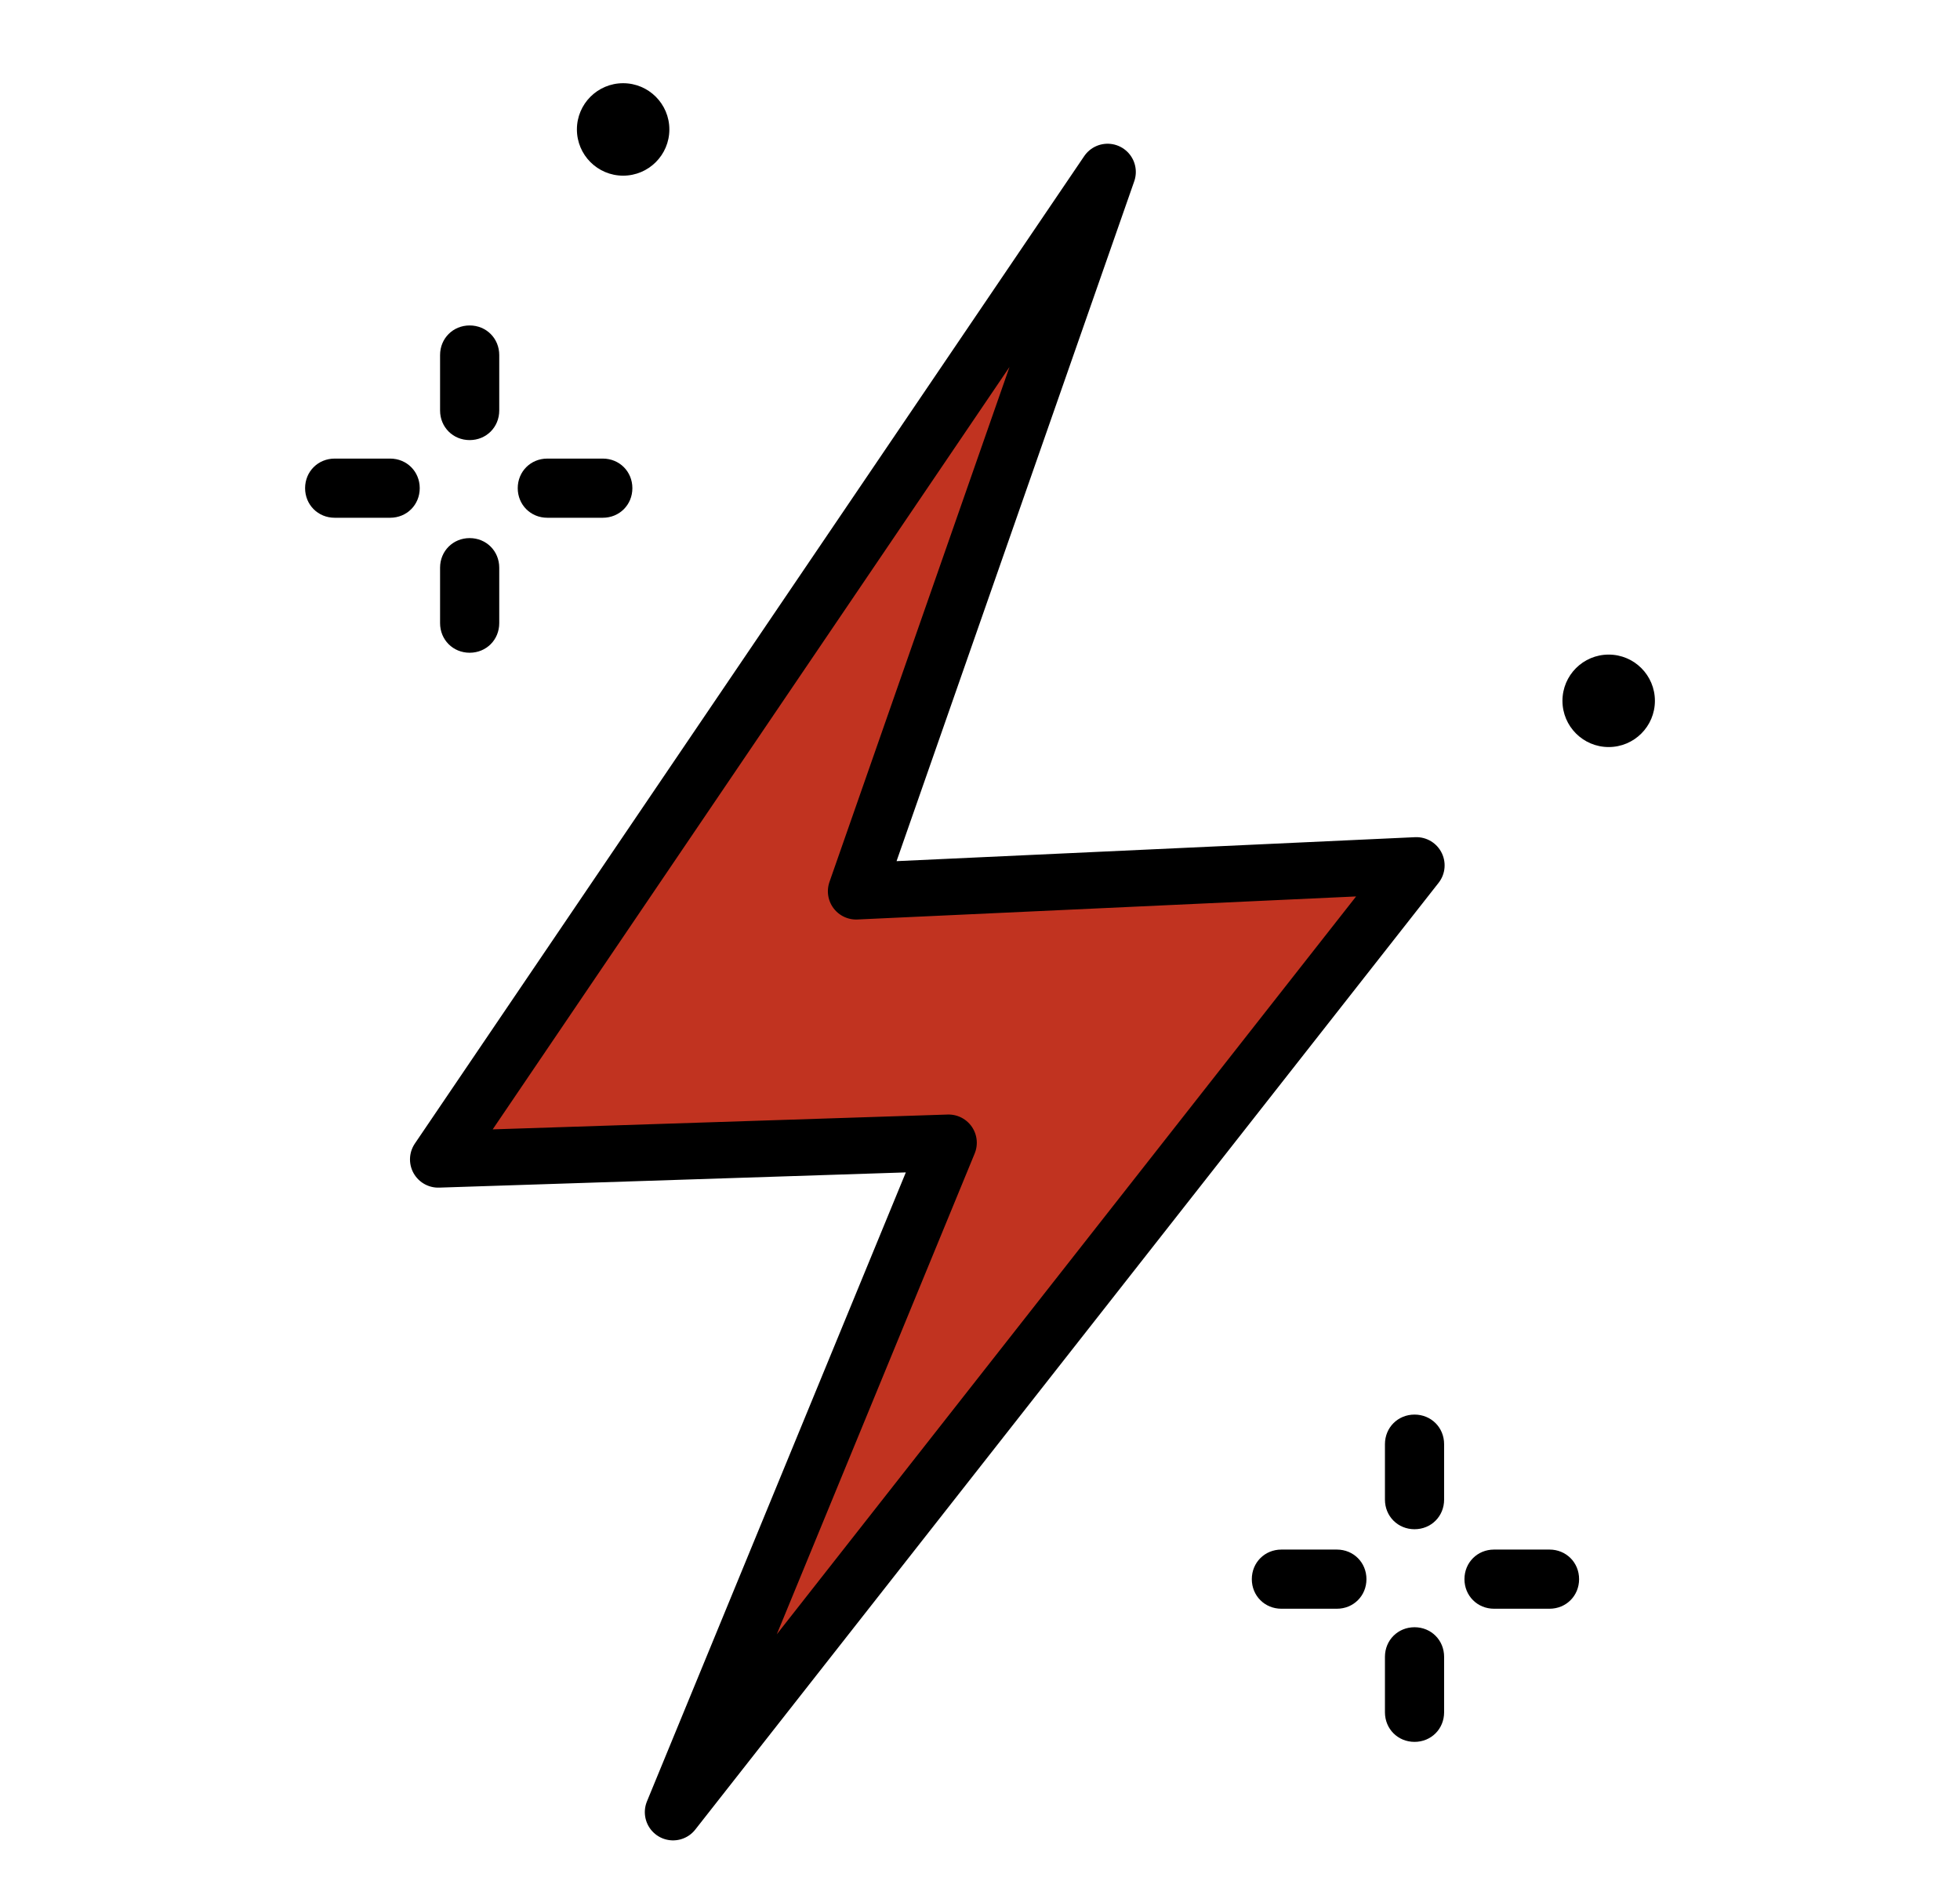 <?xml version="1.0" encoding="UTF-8"?> <!-- Generator: Adobe Illustrator 22.0.1, SVG Export Plug-In . SVG Version: 6.00 Build 0) --> <svg xmlns="http://www.w3.org/2000/svg" xmlns:xlink="http://www.w3.org/1999/xlink" version="1.1" id="Layer_1" x="0px" y="0px" viewBox="0 0 106 102.5" style="enable-background:new 0 0 106 102.5;" xml:space="preserve"> <style type="text/css"> .st0{fill-rule:evenodd;clip-rule:evenodd;fill:#C13320;} .st1{fill-rule:evenodd;clip-rule:evenodd;} .st2{fill-rule:evenodd;clip-rule:evenodd;fill:none;stroke:#000000;stroke-width:3.054;stroke-linecap:round;stroke-linejoin:round;stroke-miterlimit:10;} </style> <g> <polygon class="st0" points="59.9,9.3 23.7,62.7 51.3,61.8 36.4,98 76.6,46.8 46.3,48.2 "></polygon> <g> <path class="st1" d="M25.4,23.8c0.9,0,1.6-0.7,1.6-1.6v-3c0-0.9-0.7-1.6-1.6-1.6c-0.9,0-1.6,0.7-1.6,1.6v3 C23.8,23.1,24.5,23.8,25.4,23.8z"></path> <path class="st1" d="M25.4,35.3c0.9,0,1.6-0.7,1.6-1.6v-3c0-0.9-0.7-1.6-1.6-1.6c-0.9,0-1.6,0.7-1.6,1.6v3 C23.8,34.6,24.5,35.3,25.4,35.3z"></path> <path class="st1" d="M18.1,28h3c0.9,0,1.6-0.7,1.6-1.6c0-0.9-0.7-1.6-1.6-1.6h-3c-0.9,0-1.6,0.7-1.6,1.6 C16.5,27.3,17.2,28,18.1,28z"></path> <path class="st1" d="M29.6,28h3c0.9,0,1.6-0.7,1.6-1.6c0-0.9-0.7-1.6-1.6-1.6h-3c-0.9,0-1.6,0.7-1.6,1.6C28,27.3,28.7,28,29.6,28z "></path> </g> <g> <path class="st1" d="M76.5,76.5c-0.9,0-1.6,0.7-1.6,1.6v3c0,0.9,0.7,1.6,1.6,1.6c0.9,0,1.6-0.7,1.6-1.6v-3 C78.1,77.2,77.4,76.5,76.5,76.5z"></path> <path class="st1" d="M76.5,88c-0.9,0-1.6,0.7-1.6,1.6v3c0,0.9,0.7,1.6,1.6,1.6c0.9,0,1.6-0.7,1.6-1.6v-3 C78.1,88.7,77.4,88,76.5,88z"></path> <path class="st1" d="M72.3,83.8h-3c-0.9,0-1.6,0.7-1.6,1.6c0,0.9,0.7,1.6,1.6,1.6h3c0.9,0,1.6-0.7,1.6-1.6 C73.9,84.5,73.2,83.8,72.3,83.8z"></path> <path class="st1" d="M83.8,83.8h-3c-0.9,0-1.6,0.7-1.6,1.6c0,0.9,0.7,1.6,1.6,1.6h3c0.9,0,1.6-0.7,1.6-1.6 C85.4,84.5,84.7,83.8,83.8,83.8z"></path> </g> <circle class="st1" cx="33.7" cy="7" r="2.5"></circle> <circle class="st1" cx="87" cy="37.9" r="2.5"></circle> <polygon class="st2" points="59.9,9.3 23.7,62.7 51.3,61.8 36.4,98 76.6,46.8 46.3,48.2 "></polygon> </g> </svg> 